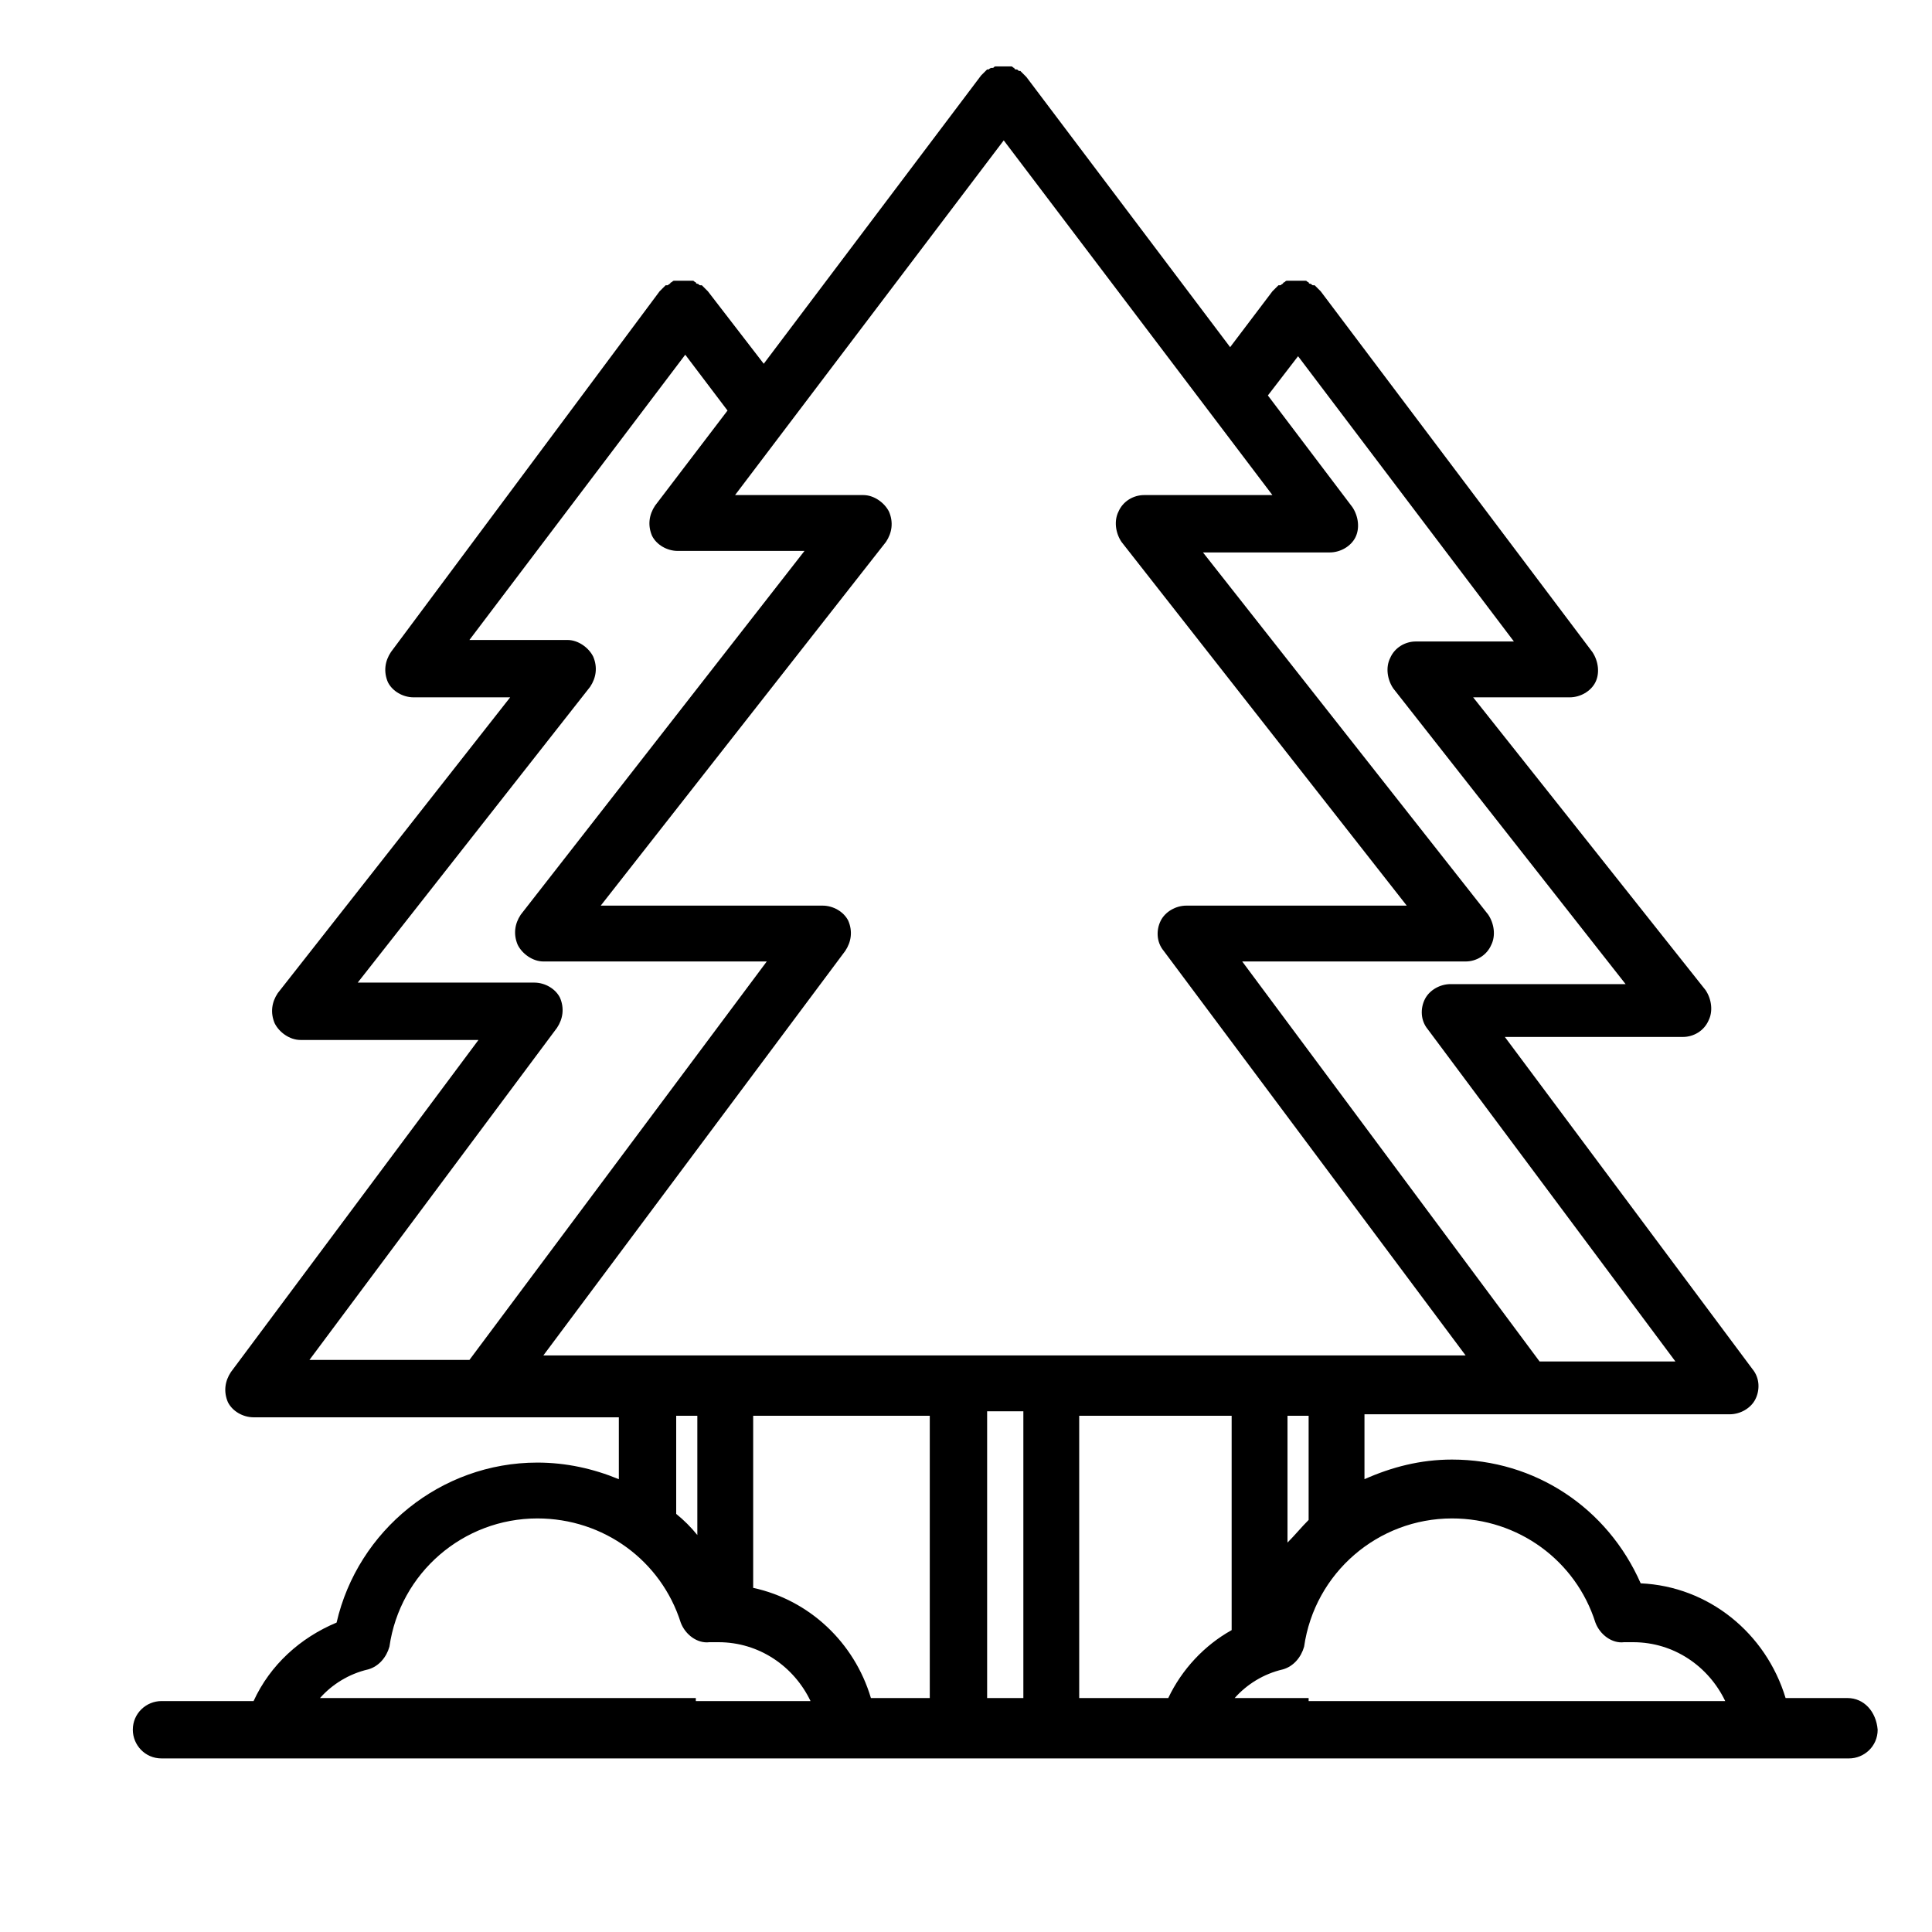 <?xml version="1.0" ?>
<svg fill="#000000" width="800px" height="800px" viewBox="0 0 128 128" id="Layer_1" version="1.1" xml:space="preserve" xmlns="http://www.w3.org/2000/svg" xmlns:xlink="http://www.w3.org/1999/xlink">
<g>
<path d="M122.4,112.5h-4.1c-1.3-4.3-5.1-7.4-9.6-7.6c-2.2-5-7-8.2-12.5-8.2c-2.1,0-4,0.5-5.8,1.3v-4.3h24.2c0.7,0,1.4-0.4,1.7-1   c0.3-0.6,0.3-1.4-0.2-2l-16.4-22h11.8c0.7,0,1.4-0.4,1.7-1.1c0.3-0.6,0.2-1.4-0.2-2L97.6,46.2h6.4c0.7,0,1.4-0.4,1.7-1   c0.3-0.6,0.2-1.4-0.2-2L87.5,19.3c0,0,0,0-0.1-0.1c0,0-0.1-0.1-0.1-0.1c-0.1-0.1-0.1-0.1-0.2-0.2c0,0,0,0,0,0c0,0,0,0-0.1,0   c-0.1,0-0.1-0.1-0.2-0.1c0,0-0.1,0-0.1-0.1c-0.1,0-0.1-0.1-0.2-0.1c-0.1,0-0.1,0-0.2,0c-0.1,0-0.1,0-0.2,0c-0.1,0-0.1,0-0.2,0   s-0.1,0-0.2,0c-0.1,0-0.1,0-0.2,0c-0.1,0-0.1,0-0.2,0c-0.1,0-0.1,0-0.2,0.1c0,0-0.1,0-0.1,0.1c-0.1,0-0.1,0.1-0.2,0.1   c0,0,0,0-0.1,0c0,0,0,0,0,0c-0.1,0.1-0.1,0.1-0.2,0.2c0,0-0.1,0.1-0.1,0.1c0,0,0,0-0.1,0.1l-2.8,3.7L68,5.1c0,0,0,0-0.1-0.1   c0,0-0.1-0.1-0.1-0.1c-0.1-0.1-0.1-0.1-0.2-0.2c0,0,0,0,0,0c0,0,0,0-0.1,0c-0.1-0.1-0.1-0.1-0.2-0.1c0,0-0.1,0-0.1-0.1   c-0.1,0-0.1-0.1-0.2-0.1c0,0-0.1,0-0.1,0c-0.1,0-0.1,0-0.2,0c-0.1,0-0.1,0-0.2,0c-0.1,0-0.1,0-0.2,0c-0.1,0-0.1,0-0.2,0   c0,0-0.1,0-0.1,0c-0.1,0-0.1,0-0.2,0.1c0,0-0.1,0-0.1,0c-0.1,0-0.2,0.1-0.2,0.1c0,0,0,0-0.1,0c0,0,0,0,0,0   c-0.1,0.1-0.1,0.1-0.2,0.2c0,0-0.1,0.1-0.1,0.1c0,0,0,0-0.1,0.1L50.6,24.1l-3.7-4.8c0,0,0,0-0.1-0.1c0,0-0.1-0.1-0.1-0.1   c-0.1-0.1-0.1-0.1-0.2-0.2c0,0,0,0,0,0c0,0,0,0-0.1,0c-0.1,0-0.1-0.1-0.2-0.1c0,0-0.1,0-0.1-0.1c-0.1,0-0.1-0.1-0.2-0.1   c-0.1,0-0.1,0-0.2,0c-0.1,0-0.1,0-0.2,0c-0.1,0-0.1,0-0.2,0s-0.1,0-0.2,0c-0.1,0-0.1,0-0.2,0c-0.1,0-0.1,0-0.2,0   c-0.1,0-0.1,0-0.2,0.1c0,0-0.1,0-0.1,0.1c-0.1,0-0.1,0.1-0.2,0.1c0,0,0,0-0.1,0c0,0,0,0,0,0c-0.1,0.1-0.1,0.1-0.2,0.2   c0,0-0.1,0.1-0.1,0.1c0,0,0,0-0.1,0.1L25.9,43.2c-0.4,0.6-0.5,1.3-0.2,2c0.3,0.6,1,1,1.7,1h6.4L18.4,65.8c-0.4,0.6-0.5,1.3-0.2,2   c0.3,0.6,1,1.1,1.7,1.1h11.8l-16.4,22c-0.4,0.6-0.5,1.3-0.2,2c0.3,0.6,1,1,1.7,1H41v4.1c-1.7-0.7-3.5-1.1-5.4-1.1   c-6.4,0-11.9,4.5-13.3,10.6c-2.4,1-4.4,2.8-5.5,5.2h-6.1c-1,0-1.9,0.8-1.9,1.9c0,1,0.8,1.9,1.9,1.9H18h24.9H48h8.2h7.3h6.1h9h4.9   h5.1h28.3h5.6c1,0,1.9-0.8,1.9-1.9C124.3,113.4,123.5,112.5,122.4,112.5z M86.7,112.5h-1.4h-3.5c0.8-0.9,1.9-1.6,3.2-1.9   c0.7-0.2,1.2-0.8,1.4-1.5c0.7-4.9,4.9-8.5,9.8-8.5c4.4,0,8.2,2.8,9.5,6.9c0.3,0.8,1.1,1.4,1.9,1.3l0.4,0c0.1,0,0.1,0,0.2,0   c2.7,0,5,1.6,6.1,3.9H86.7z M71.5,112.5V93.8h2.7h7.4V108c-1.8,1-3.3,2.6-4.2,4.5H71.5z M65.4,112.5v-19h2.4v19H65.4z M57.7,112.5   c-1.1-3.7-4.1-6.5-7.8-7.3V93.8h7.4h4.3v18.7H57.7z M46.1,112.5h-1.4H21.2c0.8-0.9,1.9-1.6,3.2-1.9c0.7-0.2,1.2-0.8,1.4-1.5   c0.7-4.9,4.9-8.5,9.8-8.5c4.4,0,8.2,2.8,9.5,6.9c0.3,0.8,1.1,1.4,1.9,1.3l0.4,0c0.1,0,0.1,0,0.2,0c2.7,0,5,1.6,6.1,3.9H46.1z    M36.9,68.1c0.4-0.6,0.5-1.3,0.2-2c-0.3-0.6-1-1-1.7-1H23.7l15.4-19.6c0.4-0.6,0.5-1.3,0.2-2c-0.3-0.6-1-1.1-1.7-1.1h-6.5   l14.3-18.9l2.8,3.7l-4.8,6.3c-0.4,0.6-0.5,1.3-0.2,2c0.3,0.6,1,1,1.7,1h8.4L34.5,60.6c-0.4,0.6-0.5,1.3-0.2,2   c0.3,0.6,1,1.1,1.7,1.1h14.8L31.1,90.1H20.5L36.9,68.1z M66.5,9.3l17.8,23.5h-8.5c-0.7,0-1.4,0.4-1.7,1.1c-0.3,0.6-0.2,1.4,0.2,2   l18.9,24.1H78.6c-0.7,0-1.4,0.4-1.7,1c-0.3,0.6-0.3,1.4,0.2,2l20,26.8H69.6h-1.1h-3.9h-1.1H36l20-26.8c0.4-0.6,0.5-1.3,0.2-2   c-0.3-0.6-1-1-1.7-1H39.8l18.9-24.1c0.4-0.6,0.5-1.3,0.2-2c-0.3-0.6-1-1.1-1.7-1.1h-8.5L66.5,9.3z M86,23.6l14.3,18.9h-6.5   c-0.7,0-1.4,0.4-1.7,1.1c-0.3,0.6-0.2,1.4,0.2,2l15.4,19.6H96.1c-0.7,0-1.4,0.4-1.7,1c-0.3,0.6-0.3,1.4,0.2,2l16.4,22H102   L82.3,63.7h14.8c0.7,0,1.4-0.4,1.7-1.1c0.3-0.6,0.2-1.4-0.2-2L79.7,36.6h8.4c0.7,0,1.4-0.4,1.7-1c0.3-0.6,0.2-1.4-0.2-2L84,26.2   L86,23.6z M86.7,100.7c-0.5,0.5-0.9,1-1.4,1.5v-8.4h1.4V100.7z M44.8,93.8h1.4v7.9c-0.4-0.5-0.9-1-1.4-1.4V93.8z"/>
</g>
</svg>